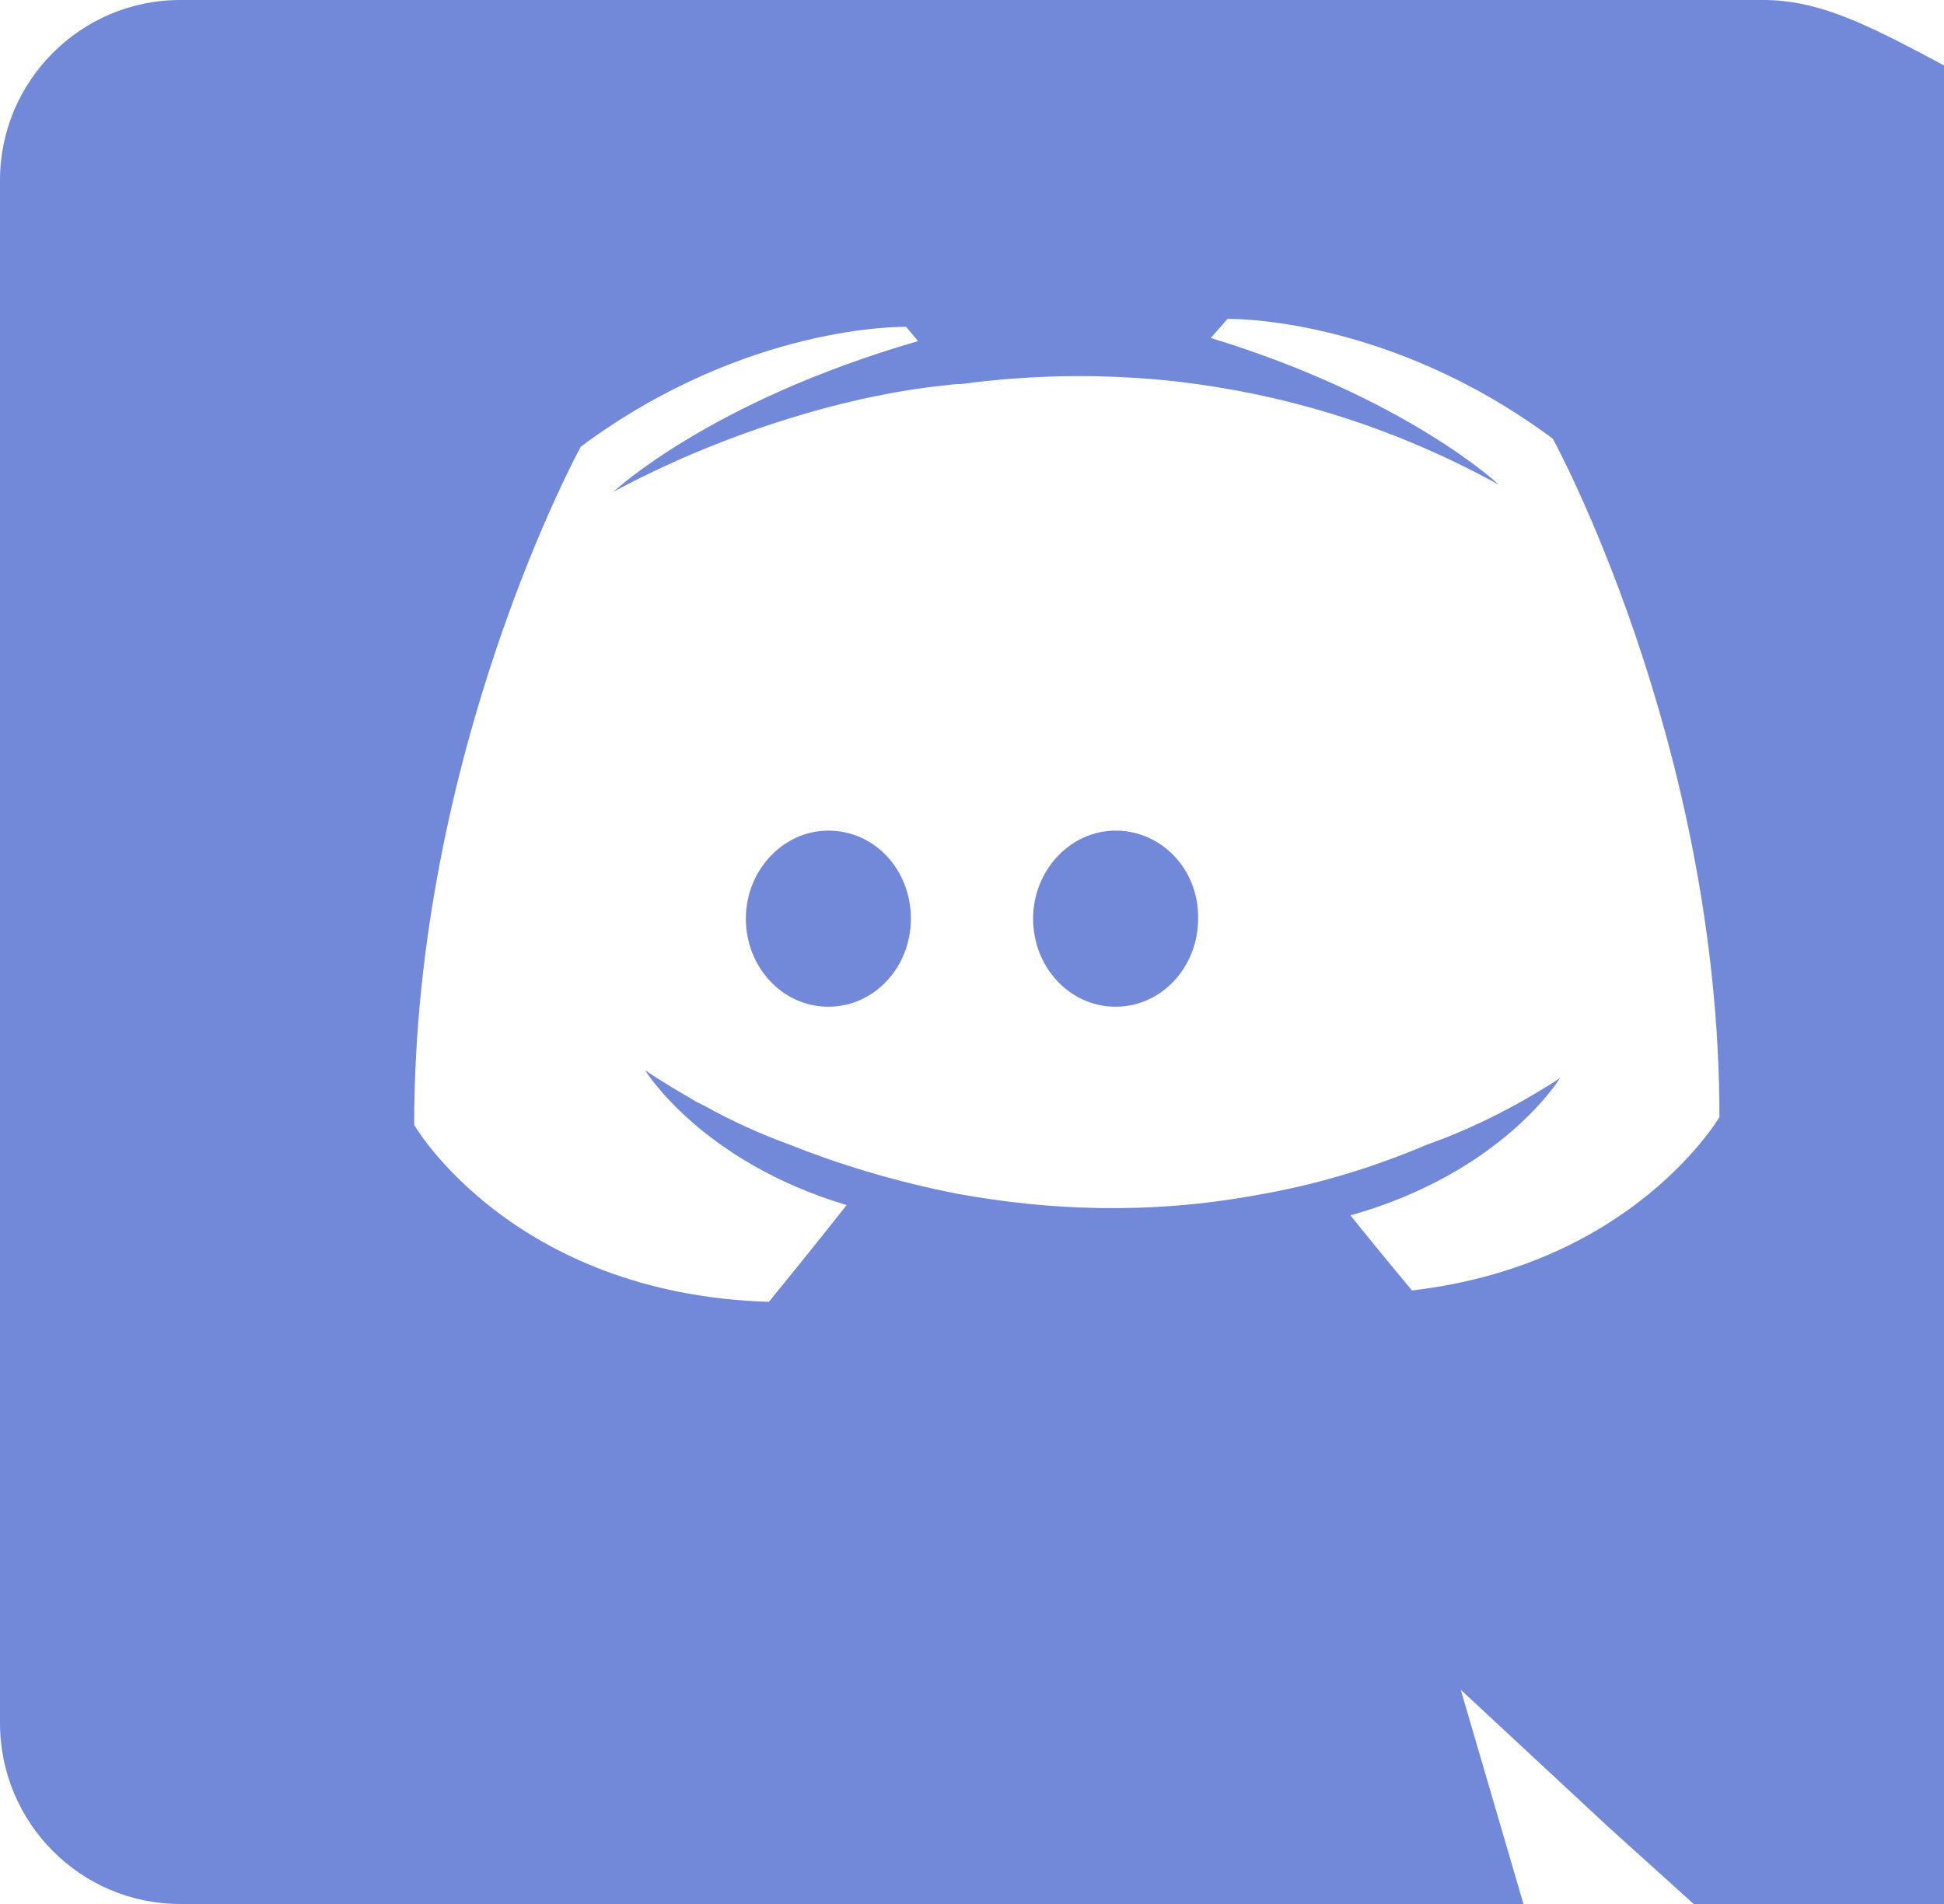 <svg xmlns="http://www.w3.org/2000/svg" viewBox="0 0 245 240"><path fill="#7289DA" d="M104.4 104.7c-5.7 0-10.4 5-10.4 11.1 0 6.1 4.6 11.1 10.4 11.1s10.4-5 10.4-11.1c0-6.2-4.6-11.1-10.4-11.1zm36.2 0c-5.7 0-10.4 5-10.4 11.1 0 6.1 4.6 11.1 10.4 11.1s10.4-5 10.4-11.1c.1-6.2-4.6-11.1-10.4-11.1z"/><path fill="#7289DA" d="M222.3 0H22.7C10.2 0 0 10.2 0 22.7v194.5C0 229.8 10.2 240 22.7 240h169.3l-7.9-27 18.5 17.2 17.5 15.8 31.7 0c12.5 0 22.7-10.2 22.7-22.7V22.7C245 10.2 234.8 0 222.3 0zM179.9 165s-5.3-6.3-9.7-11.8c19.2-5.4 26.4-17.3 26.4-17.3-6 3.9-11.7 6.6-16.8 8.4-7.3 3.1-14.3 5.1-21.2 6.3-14 2.6-26.8 1.9-37.8-.1-8.3-1.6-15.5-3.9-21.5-6.3-3.3-1.2-6.9-2.8-10.5-4.8-.4-.2-.8-.4-1.2-.6-.3-.2-.5-.3-.8-.5-3.5-2-5.5-3.4-5.5-3.4s7 11.5 25.4 17c-4.4 5.6-9.8 12.2-9.8 12.2-32.4-1-44.7-22.3-44.7-22.3 0-47.2 21-85.5 21-85.5 21-15.6 41-15.1 41-15.1l1.5 1.8c-26.3 7.6-38.4 19-38.4 19s3.2-1.8 8.6-4.2c15.6-6.8 27.9-8.7 33-9.2.8-.1 1.5-.2 2.3-.2 8.2-1.1 17.4-1.4 27.2-.3 12.8 1.5 26.5 5.3 40.5 13 0 0-11.5-10.9-36.3-18.5l2.1-2.4s20-.5 41 15.1c0 0 21 38.3 21 85.5 0 0-12.4 21.3-44.8 22.3z"/></svg>